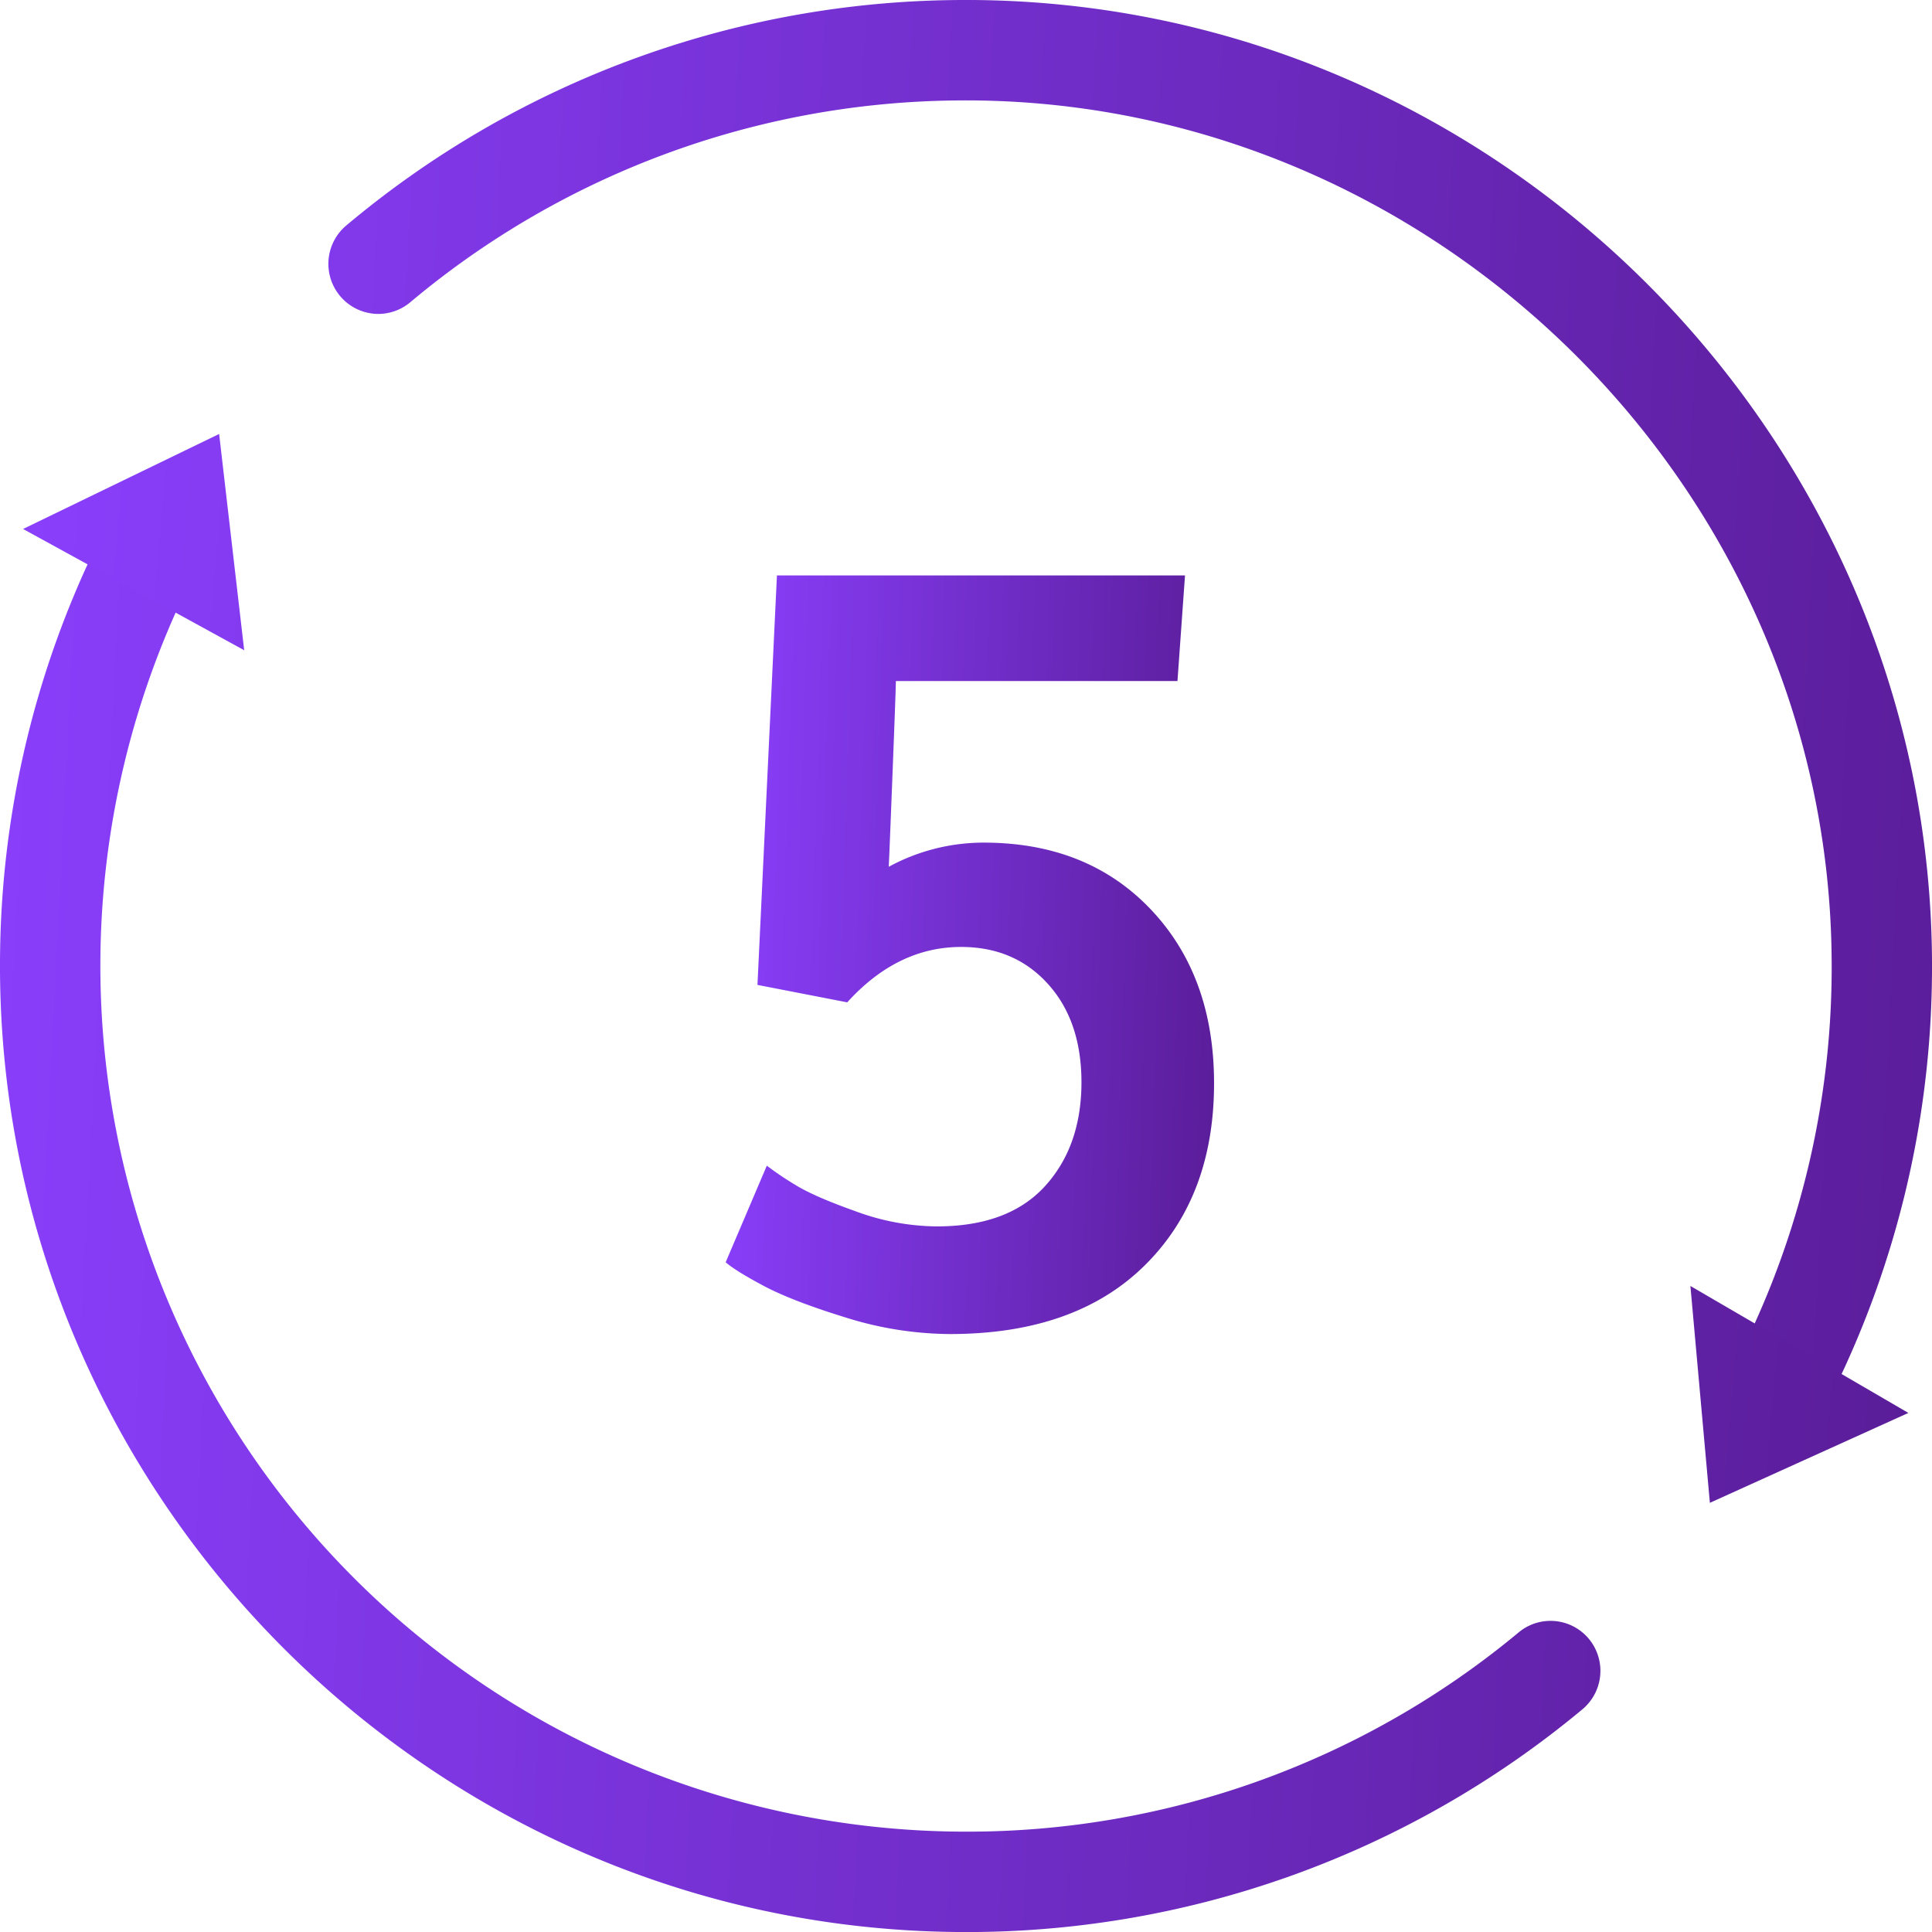 <svg xmlns="http://www.w3.org/2000/svg" width="64" height="64" fill="none"><path d="M32.219.001a31.85 31.85 0 0 0-20.75 7.47 1.659 1.659 0 0 0 1.1 2.928c.374-.01.733-.145 1.02-.385A28.555 28.555 0 0 1 31.484 3.33c15.815-.28 29.112 12.704 29.192 28.522a28.554 28.554 0 0 1-2.582 12.06l2.702 2.043a31.79 31.79 0 0 0 3.191-13C64.51 15.116 50.06.126 32.22 0ZM32 60.676A28.685 28.685 0 0 1 5.851 20.22l-2.706-2.044A31.78 31.78 0 0 0 .001 31.714C-.153 49.314 14.096 63.834 31.696 64a31.858 31.858 0 0 0 20.721-7.375 1.659 1.659 0 0 0-.057-2.597 1.651 1.651 0 0 0-2.051.046A28.556 28.556 0 0 1 32 60.676Z" fill="url(#a)"></path><path d="m7.259 14.376.83 7.164-7.325-4.017 6.495-3.147Zm49.383 35.407-.645-7.183 7.22 4.205-6.575 2.978Z" fill="url(#b)"></path><path d="M32.585 27.913a6.583 6.583 0 0 0-3.144.8c.012-.216.053-1.244.125-3.086.072-1.841.109-2.863.111-3.066h9.328l.25-3.5H25.737l-.645 13.565 2.973.578c1.11-1.223 2.367-1.835 3.772-1.835 1.178 0 2.136.407 2.875 1.223.74.816 1.11 1.9 1.113 3.25 0 1.427-.408 2.582-1.223 3.467-.815.884-2.015 1.323-3.6 1.317a7.907 7.907 0 0 1-2.656-.5c-.923-.328-1.59-.62-2-.875a10.394 10.394 0 0 1-.944-.637l-1.363 3.2c.203.18.616.438 1.24.772.623.334 1.53.686 2.722 1.054 1.121.357 2.29.543 3.466.552 2.764 0 4.914-.756 6.448-2.269 1.534-1.512 2.302-3.526 2.302-6.04 0-2.368-.7-4.288-2.098-5.76-1.4-1.473-3.244-2.21-5.534-2.21Z" fill="url(#c)"></path><defs><linearGradient id="a" x1="0" y1="0" x2="67.128" y2="3.467" gradientUnits="userSpaceOnUse"><stop stop-color="#8A3FFC"></stop><stop offset="1" stop-color="#5A1D99"></stop></linearGradient><linearGradient id="b" x1=".764" y1="14.376" x2="65.903" y2="20.311" gradientUnits="userSpaceOnUse"><stop stop-color="#8A3FFC"></stop><stop offset="1" stop-color="#5A1D99"></stop></linearGradient><linearGradient id="c" x1="24.039" y1="19.061" x2="41.034" y2="19.626" gradientUnits="userSpaceOnUse"><stop stop-color="#8A3FFC"></stop><stop offset="1" stop-color="#5A1D99"></stop></linearGradient></defs></svg>